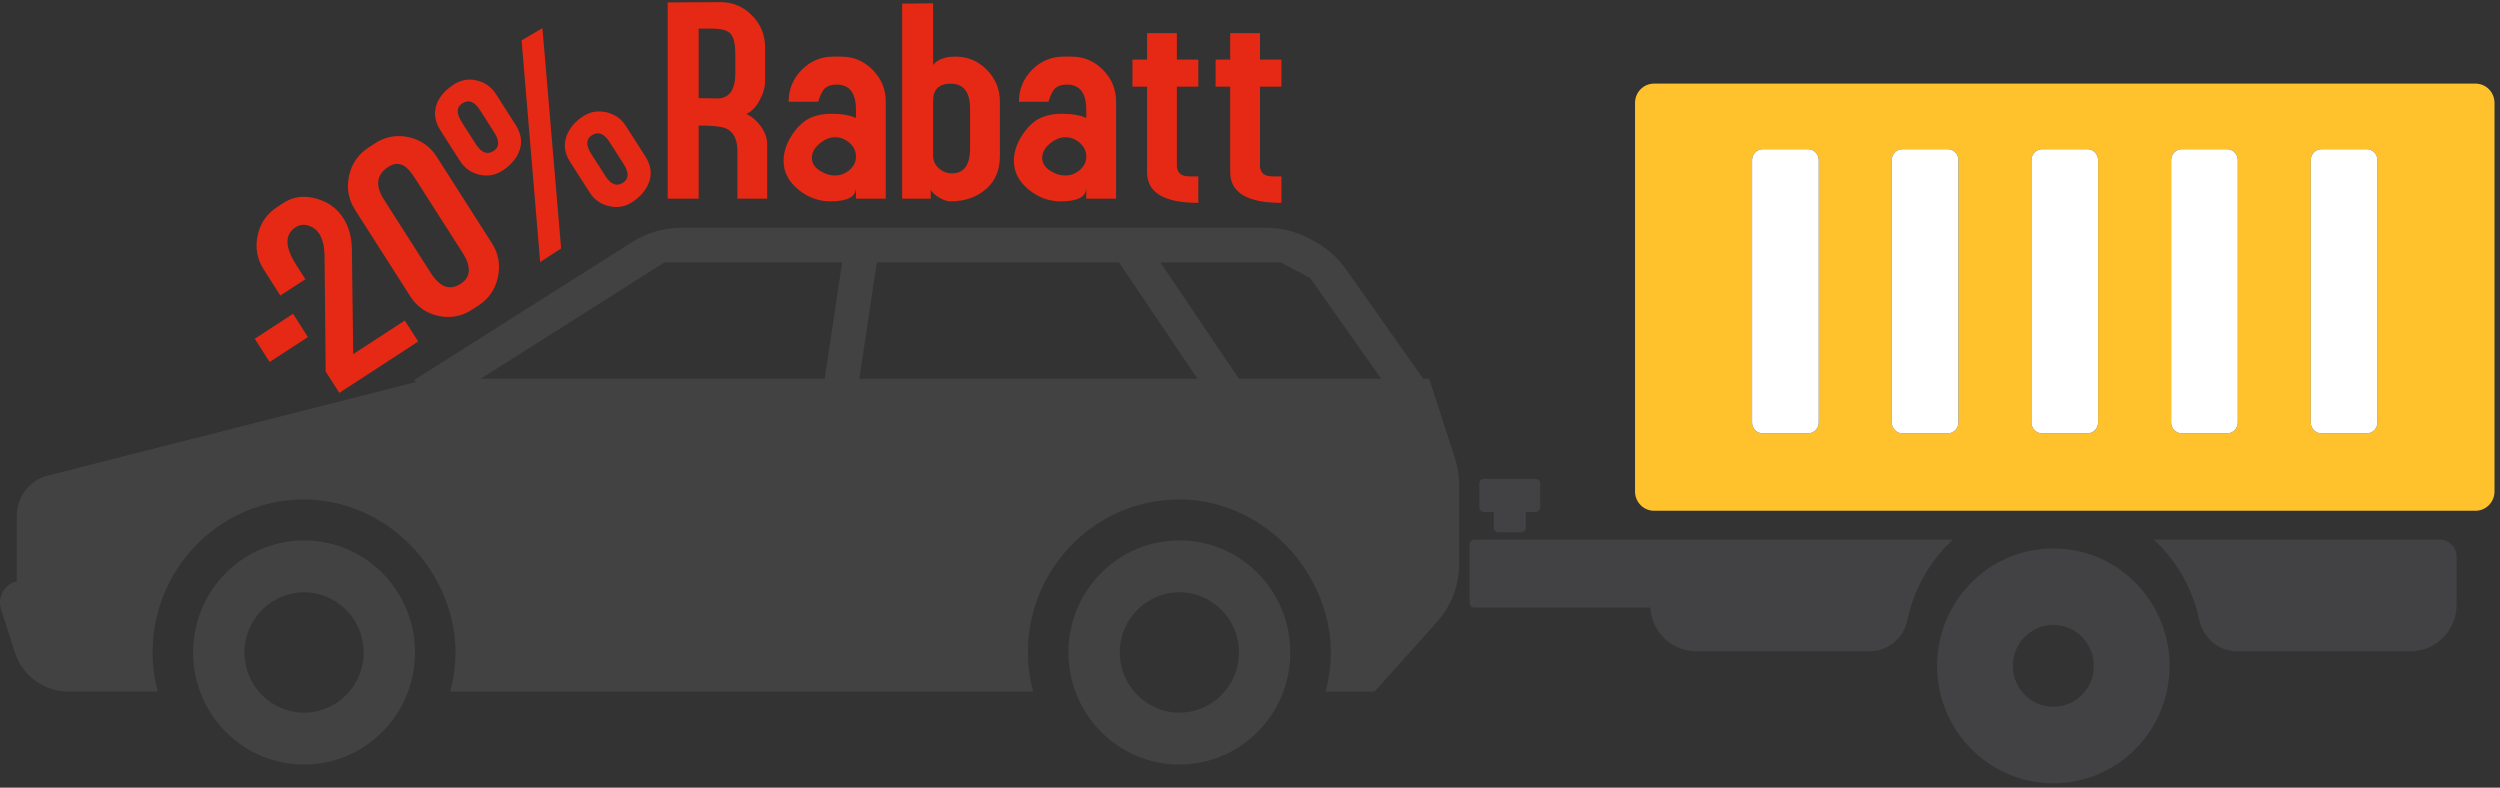 <svg width="365" height="115" viewBox="0 0 365 115" xmlns="http://www.w3.org/2000/svg"><rect x="0" y="0" width="365" height="115" fill="#333333" stroke="none"/><title>koffer-profi-Rabatt</title><g fill="none" fill-rule="evenodd"><g transform="translate(213.88 12.205)"><ellipse cx="85.909" cy="85.011" rx="5.911" ry="5.971"/><path d="M26.795 66.568h-25.4c-.387 0-.703.317-.703.71v8.513c0 .39.316.71.702.71H27.05c.213 3.56 3.13 6.383 6.71 6.383h25.322c2.68 0 4.967-1.91 5.52-4.557.96-4.595 3.342-8.712 6.655-11.758H27.615c-.277 0-.55.03-.82 0zM107.2 78.276c.566 2.666 2.837 4.607 5.533 4.607h25.32c3.718 0 6.732-3.044 6.732-6.798v-6.99c0-1.397-1.12-2.527-2.503-2.527H100.56c3.3 3.034 5.676 7.134 6.64 11.708zM2.8 62.547h1.404v2.247c0 .392.315.71.703.71h3.277c.388 0 .702-.318.702-.71v-2.247h1.406c.385 0 .7-.318.7-.708v-3.433c0-.39-.315-.708-.7-.708H2.8c-.388 0-.702.317-.702.707v3.432c0 .39.314.707.702.707zM85.91 67.866c-9.377 0-16.976 7.676-16.976 17.144 0 9.47 7.6 17.143 16.975 17.143 9.372 0 16.97-7.674 16.97-17.143 0-9.468-7.598-17.144-16.97-17.144zm0 23.116c-3.266 0-5.915-2.672-5.915-5.972 0-3.296 2.646-5.972 5.914-5.972 3.26 0 5.91 2.673 5.91 5.972 0 3.297-2.648 5.972-5.91 5.972z" fill="#424143"/><path d="M147.536 0H27.616c-1.536 0-2.78 1.257-2.78 2.808v56.748c0 1.55 1.243 2.81 2.78 2.81h119.92c1.536 0 2.78-1.26 2.78-2.81V2.808c0-1.55-1.245-2.808-2.78-2.808zm-24.04 11.172c0-.88.71-1.596 1.584-1.596h6.568c.873 0 1.58.715 1.58 1.596v38.3c0 .883-.707 1.597-1.58 1.597h-6.568c-.875 0-1.583-.715-1.583-1.598v-38.3zm-20.39 0c0-.88.707-1.596 1.58-1.596h6.568c.874 0 1.582.715 1.582 1.596v38.3c0 .883-.708 1.597-1.582 1.597h-6.57c-.87 0-1.58-.715-1.58-1.598v-38.3zm-20.395 0c0-.88.71-1.596 1.582-1.596h6.57c.873 0 1.58.715 1.58 1.596v38.3c0 .883-.707 1.597-1.58 1.597h-6.57c-.873 0-1.58-.715-1.58-1.598v-38.3zm-20.392 0c0-.88.708-1.596 1.58-1.596h6.57c.874 0 1.582.715 1.582 1.596v38.3c0 .883-.708 1.597-1.582 1.597h-6.57c-.872 0-1.58-.715-1.58-1.598v-38.3zm-20.394 0c0-.88.708-1.596 1.582-1.596h6.57c.872 0 1.58.715 1.58 1.596v38.3c0 .883-.708 1.597-1.58 1.597h-6.57c-.874 0-1.582-.715-1.582-1.598v-38.3z" fill="#FFC22C"/><path d="M43.506 51.07h6.57c.872 0 1.58-.715 1.58-1.598v-38.3c0-.88-.708-1.596-1.58-1.596h-6.57c-.874 0-1.582.715-1.582 1.596v38.3c0 .883.708 1.597 1.582 1.597zM63.9 51.07h6.568c.874 0 1.582-.715 1.582-1.598v-38.3c0-.88-.708-1.596-1.582-1.596h-6.57c-.872 0-1.58.715-1.58 1.596v38.3c0 .883.708 1.597 1.58 1.597zM84.292 51.07h6.57c.873 0 1.58-.715 1.58-1.598v-38.3c0-.88-.707-1.596-1.58-1.596h-6.57c-.873 0-1.58.715-1.58 1.596v38.3c0 .883.707 1.597 1.58 1.597zM104.685 51.07h6.57c.873 0 1.58-.715 1.58-1.598v-38.3c0-.88-.707-1.596-1.58-1.596h-6.57c-.872 0-1.58.715-1.58 1.596v38.3c0 .883.708 1.597 1.58 1.597zM125.08 51.07h6.566c.874 0 1.582-.715 1.582-1.598v-38.3c0-.88-.708-1.596-1.582-1.596h-6.567c-.876 0-1.584.715-1.584 1.596v38.3c0 .883.71 1.597 1.583 1.597z" fill="#FFF"/></g><g fill="#424242"><path d="M99.483 33.26h85.368c2.193 0 4.354.538 6.3 1.566l.637.337c1.89 1 3.52 2.438 4.758 4.194l11.83 16.778-4.067 2.928-13.022-18.467-4.327-2.29h-17.545l13.28 19.69-4.13 2.84-15.194-22.53h-35.358l-3.537 23.568-4.94-.757 3.42-22.81H97.01l-33.843 21.43-2.656-4.277 31.76-20.105c2.16-1.368 4.66-2.094 7.213-2.094z"/><path d="M2.445 84.87v-9.546c0-2.785 1.872-5.216 4.55-5.896l55.62-14.132h146.043l3.764 11.605c.4 1.238.608 2.53.608 3.833v11.603c0 3.134-1.154 6.157-3.237 8.48l-9.106 10.153h-7.146c.946-3.612 1.115-7.548-.122-11.713-2.895-9.746-11.9-16.654-21.97-16.323-11.87.39-21.376 10.238-21.376 22.322 0 1.977.277 3.887.756 5.713h-85.08c.944-3.612 1.113-7.548-.122-11.713-2.896-9.746-11.903-16.654-21.973-16.323-11.868.39-21.376 10.238-21.376 22.322 0 1.977.278 3.887.76 5.713H9.976c-3.57 0-6.73-2.325-7.824-5.758l-2-6.267c-.565-1.773.493-3.657 2.292-4.075z"/><path d="M172.187 86.47c-4.8 0-8.7 3.94-8.7 8.787 0 4.847 3.903 8.79 8.7 8.79 4.802 0 8.703-3.942 8.703-8.79 0-4.847-3.902-8.787-8.703-8.787zm0-7.573c8.947 0 16.198 7.325 16.198 16.36 0 9.037-7.25 16.362-16.198 16.362-8.945 0-16.197-7.326-16.197-16.363 0-9.035 7.252-16.36 16.197-16.36zM44.393 86.47c-4.8 0-8.703 3.94-8.703 8.787 0 4.847 3.903 8.79 8.703 8.79 4.798 0 8.703-3.942 8.703-8.79 0-4.847-3.905-8.787-8.703-8.787zm0-7.573c8.943 0 16.198 7.325 16.198 16.36 0 9.037-7.253 16.362-16.197 16.362-8.948 0-16.2-7.326-16.2-16.363 0-9.035 7.252-16.36 16.2-16.36z"/></g><g fill="#E52914"><path d="M44.957 49.21l-5.593 3.644-2.17-3.396 5.594-3.644 2.17 3.397z"/><path d="M50.118 31.837c.818 1.28 1.236 2.803 1.26 4.566l.19 15.3 7.532-4.907 1.956 3.064-11.517 7.5-1.486-2.325-.188-.295-.283-.443h-.03l-.168-16.958c-.024-1.37-.277-2.435-.76-3.193-.377-.587-.904-.99-1.586-1.204-.682-.215-1.31-.135-1.886.24-1.604 1.045-1.573 2.877.1 5.495.185.294.428.673.727 1.14.296.464.5.783.61.952l-3.657 2.38-2.427-3.802c-.975-1.525-1.273-3.18-.89-4.96.38-1.782 1.327-3.166 2.838-4.15l.95-.618c1.39-.905 2.96-1.118 4.716-.64 1.754.478 3.087 1.43 3.998 2.857zM71.814 35.495c.973 1.525 1.268 3.177.885 4.957-.383 1.78-1.33 3.162-2.84 4.146l-.952.618c-1.51.985-3.148 1.286-4.91.902-1.764-.382-3.13-1.336-4.103-2.86l-8.05-12.61c-.974-1.524-1.27-3.175-.887-4.956.382-1.78 1.33-3.16 2.84-4.146l.95-.618c1.51-.984 3.148-1.284 4.91-.902 1.763.383 3.132 1.336 4.105 2.86l8.05 12.61zm-4.29 1.39l-6.853-10.736c-.61-.957-1.153-1.593-1.63-1.906-.74-.454-1.526-.413-2.353.127-1.73 1.128-1.938 2.72-.624 4.78l6.854 10.735c1.315 2.06 2.764 2.573 4.35 1.542 1.485-.97 1.572-2.484.258-4.543zM75.27 18.21c.805 1.26 1.008 2.483.61 3.67-.4 1.185-1.233 2.19-2.5 3.017-1.047.683-2.177.886-3.39.61-1.212-.278-2.156-.948-2.835-2.01l-2.84-4.445c-.818-1.284-1.014-2.536-.586-3.76.383-1.125 1.224-2.108 2.515-2.95 1.048-.682 2.17-.88 3.372-.596 1.2.286 2.14.958 2.816 2.02l2.838 4.445zm-3.127 1.1l-2.063-3.23c-.804-1.26-1.67-1.59-2.598-.988-.852.557-.876 1.465-.07 2.727l2.062 3.228c.807 1.262 1.67 1.592 2.598.99.852-.558.877-1.466.07-2.728zm7.05-15.196l2.733 32.155-3.063 1.995-2.71-32.375 3.04-1.776zm15.022 18.714c.8 1.256.994 2.48.582 3.67-.412 1.194-1.25 2.202-2.518 3.028-1.026.666-2.146.857-3.364.57-1.22-.287-2.158-.948-2.818-1.982l-2.854-4.467c-.785-1.23-.977-2.448-.57-3.654.402-1.204 1.226-2.212 2.47-3.02 1.022-.667 2.15-.86 3.38-.583 1.232.28 2.177.936 2.837 1.97l2.855 4.468zm-3.168 1.122l-2.05-3.213c-.803-1.256-1.667-1.58-2.593-.98-.854.558-.88 1.462-.077 2.718l2.05 3.212c.803 1.256 1.667 1.582 2.593.98.854-.556.88-1.462.077-2.717z"/><g><path d="M112.01 29.002h-4.35v-6.986c0-1.7-.576-2.797-1.728-3.295-.662-.263-1.972-.394-3.928-.394v10.676H97.48V.355l7.7-.044c1.798 0 3.333.647 4.61 1.937 1.277 1.29 1.915 2.846 1.915 4.665v4.928c0 .88-.268 1.82-.805 2.817-.536.997-1.182 1.657-1.936 1.98.812.38 1.508.968 2.088 1.76.638.88.957 1.745.957 2.595v8.01zm-4.655-18.337V7.928c0-1.44-.217-2.426-.648-2.956-.43-.53-1.352-.794-2.76-.794h-1.943v10.15l2.718.043c1.754 0 2.633-1.234 2.633-3.705zM129.322 29.002h-4.35v-1.494c-.06 1.26-1.306 1.89-3.742 1.89-1.682 0-3.22-.556-4.61-1.665-1.48-1.196-2.22-2.612-2.22-4.246 0-1.05.29-2.11.87-3.176.58-1.064 1.29-1.917 2.132-2.56 1.015-.76 2.364-1.14 4.046-1.14 1.45 0 2.624.206 3.523.616V16.04c0-2.46-.94-3.69-2.826-3.69-.812 0-1.42.22-1.827.66-.29.32-.58.938-.87 1.844h-4.307c0-1.816.638-3.368 1.914-4.657 1.276-1.29 2.813-1.933 4.61-1.933h1.132c1.798 0 3.335.644 4.61 1.933 1.278 1.29 1.916 2.843 1.916 4.657v14.148zm-4.35-6.13c0-.785-.31-1.453-.935-2.005-.623-.553-1.326-.83-2.11-.83-.782 0-1.544.313-2.283.938-.74.625-1.11 1.316-1.11 2.07 0 .757.392 1.38 1.175 1.876.695.466 1.435.698 2.218.698.783 0 1.485-.27 2.11-.807.622-.536.935-1.183.935-1.938zM145.982 22.82c0 2.047-.688 3.655-2.066 4.824-1.377 1.17-3.097 1.754-5.155 1.754-.463 0-1-.178-1.608-.535-.61-.356-1.03-.736-1.262-1.135v1.274h-4.176V.532l4.524-.045v9.007c.632-.82 1.725-1.23 3.276-1.23 1.782 0 3.306.643 4.57 1.93 1.264 1.286 1.897 2.835 1.897 4.647v7.98h.002zm-4.35-1.175v-5.76c0-2.445-.942-3.667-2.827-3.667-1.712 0-2.567.83-2.567 2.49v8.03c0 .727.276 1.338.827 1.833.55.495 1.19.742 1.914.742 1.768 0 2.652-1.223 2.652-3.667zM162.948 29.002h-4.35v-1.494c-.058 1.26-1.305 1.89-3.74 1.89-1.683 0-3.22-.556-4.612-1.665-1.48-1.196-2.22-2.612-2.22-4.246 0-1.05.29-2.11.87-3.176.58-1.064 1.292-1.917 2.133-2.56 1.014-.76 2.362-1.14 4.044-1.14 1.45 0 2.625.206 3.524.616V16.04c0-2.46-.943-3.69-2.828-3.69-.812 0-1.42.22-1.827.66-.29.32-.58.938-.87 1.844h-4.306c0-1.816.638-3.368 1.914-4.657 1.277-1.29 2.814-1.933 4.612-1.933h1.13c1.8 0 3.336.644 4.612 1.933 1.276 1.29 1.914 2.843 1.914 4.657v14.148zm-4.35-6.13c0-.785-.312-1.453-.936-2.005-.623-.553-1.326-.83-2.11-.83-.782 0-1.544.313-2.283.938-.74.625-1.11 1.316-1.11 2.07 0 .757.39 1.38 1.174 1.876.696.466 1.436.698 2.22.698.782 0 1.484-.27 2.108-.807.624-.536.936-1.183.936-1.938zM174.953 29.617c-4.988 0-7.48-1.49-7.48-4.47v-12.49h-2.133V8.704h2.132V4.837h4.35v3.866h3.132v3.955h-3.132V24.13c0 .818.353 1.33 1.06 1.533.324.088 1.014.117 2.072.088v3.867zM187.09 29.617c-4.987 0-7.48-1.49-7.48-4.47v-12.49h-2.134V8.704h2.133V4.837h4.348v3.866h3.132v3.955h-3.132V24.13c0 .818.354 1.33 1.06 1.533.323.088 1.014.117 2.072.088v3.867z"/></g></g></g></svg>